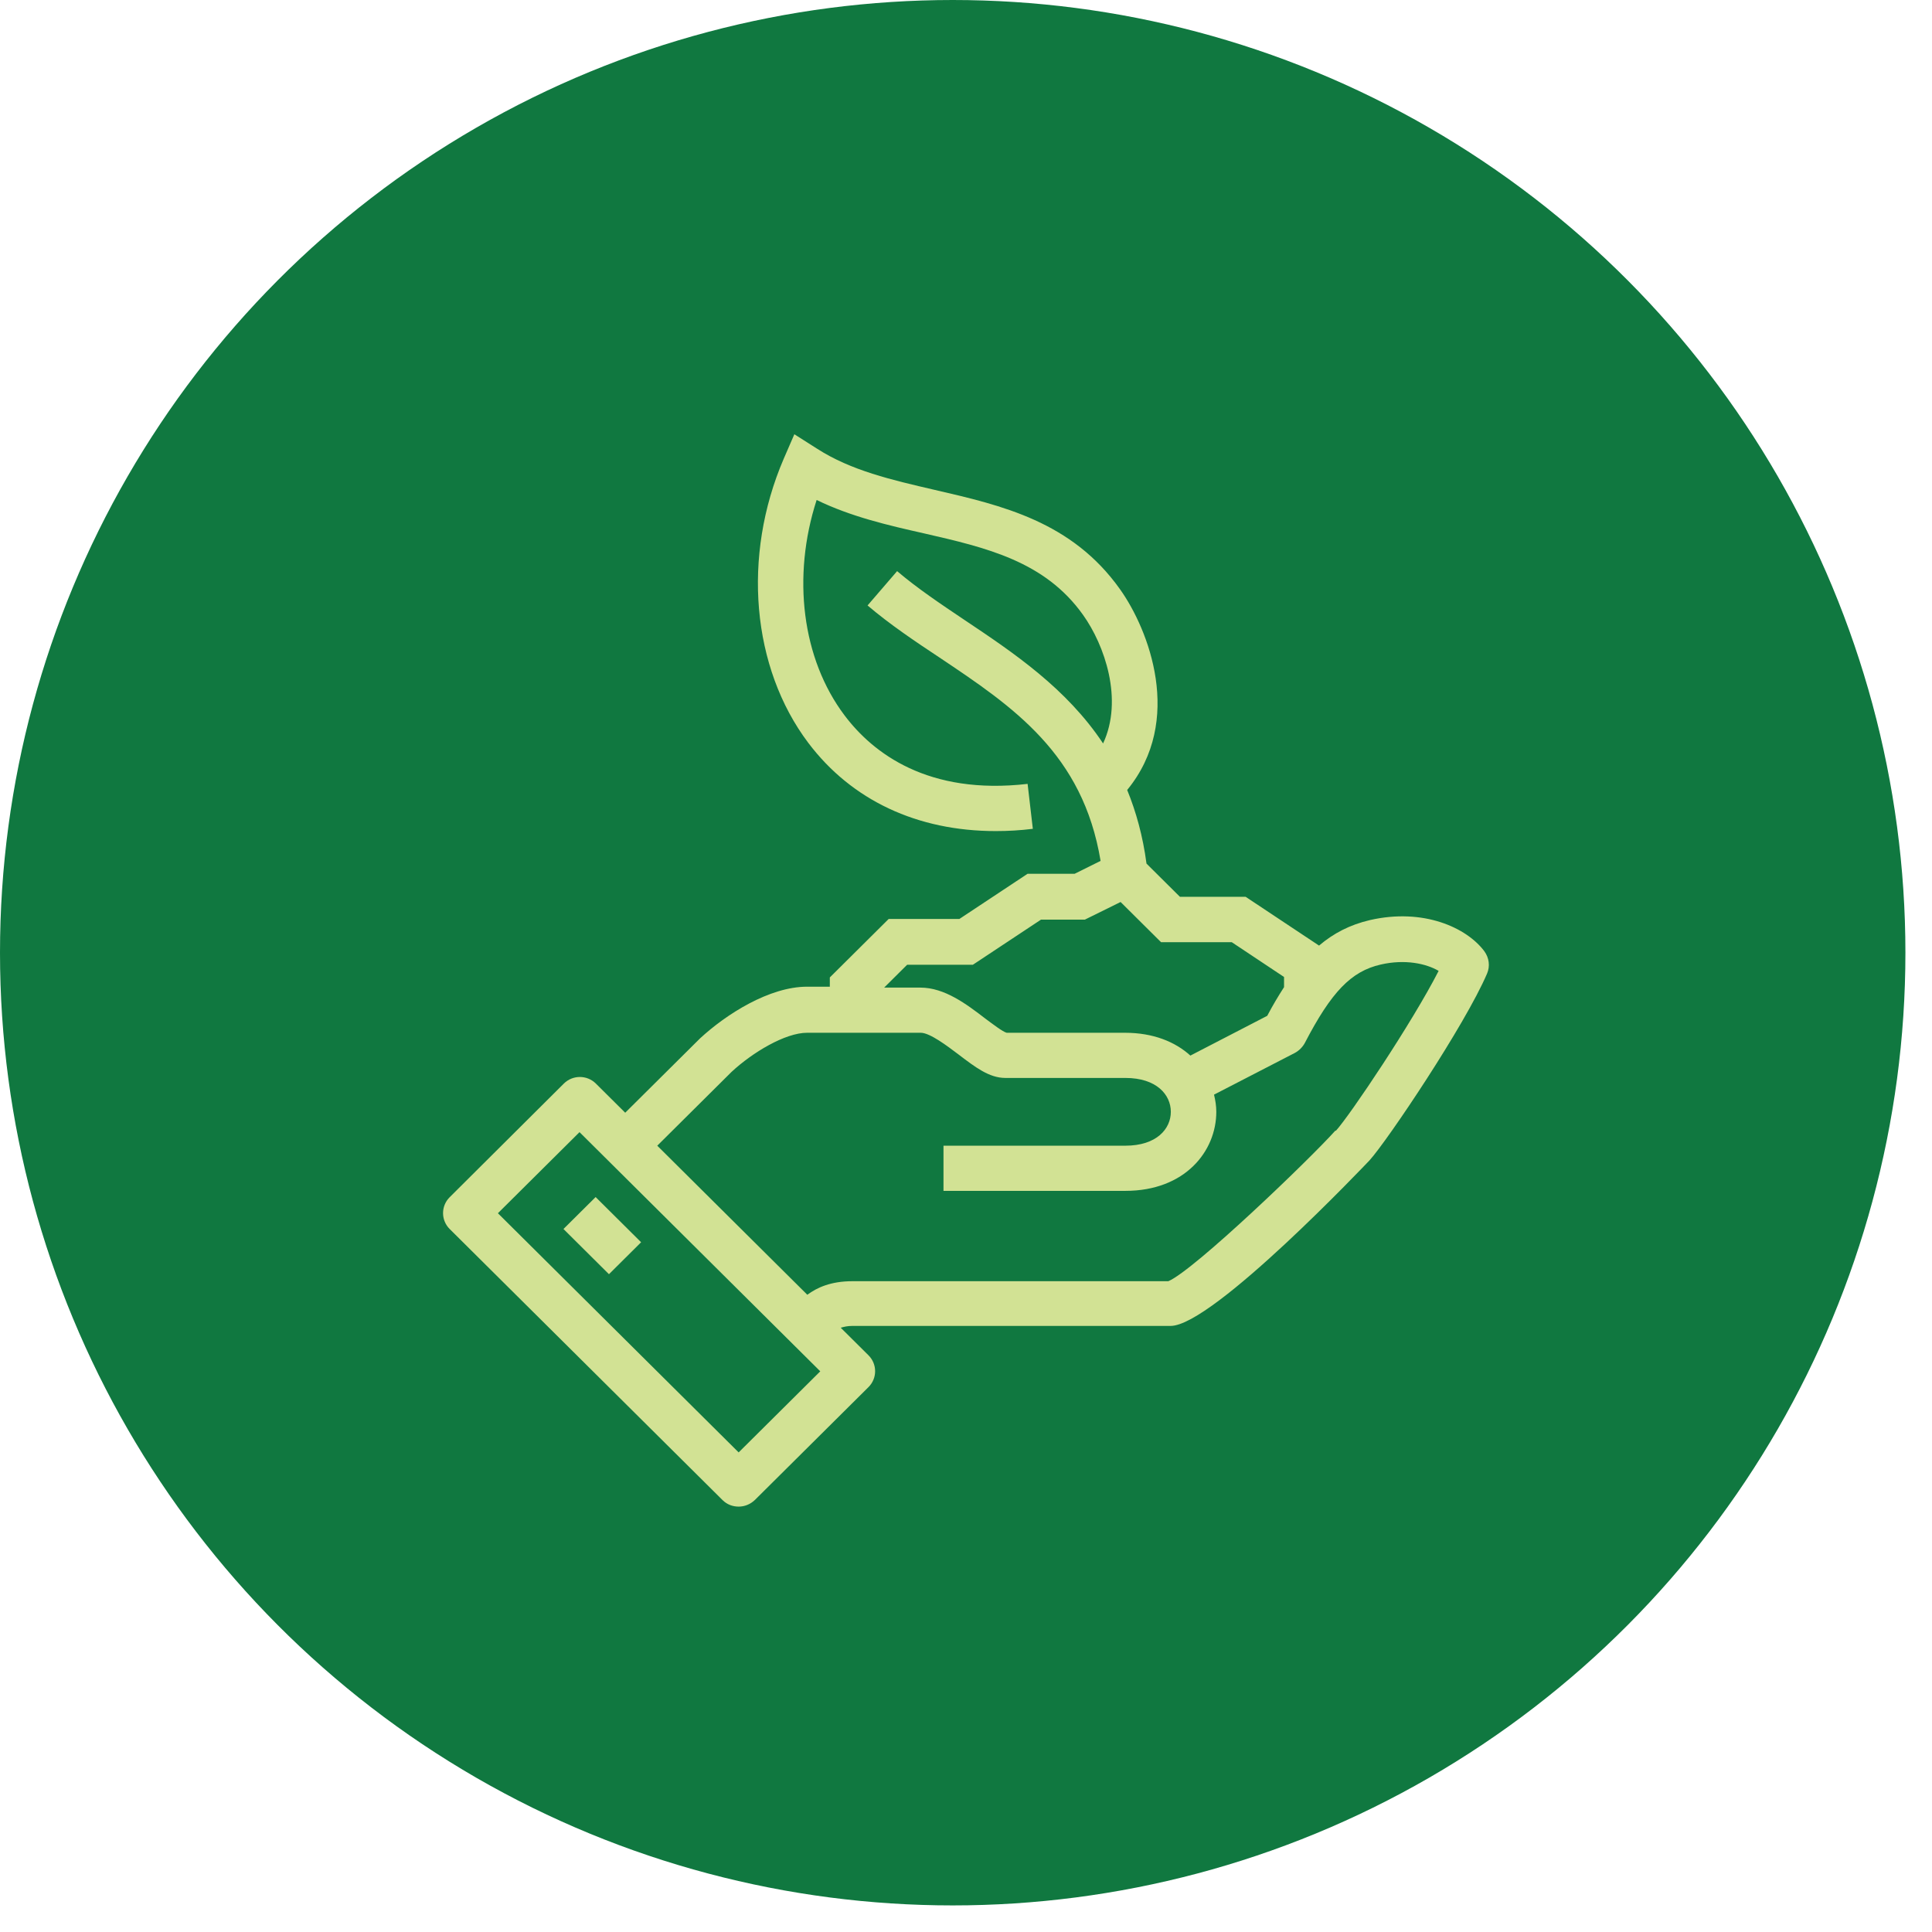 <svg width="218" height="218" viewBox="0 0 218 218" fill="none" xmlns="http://www.w3.org/2000/svg">
<circle cx="107.5" cy="107.5" r="107.5" fill="#107840"/>
<g clip-path="url(#clip0_318_671)">
<path d="M167.487 107.334C165.486 104.658 160.612 102.441 154.583 103.817C152.3 104.352 150.453 105.321 148.837 106.697L140.552 101.192H133.138L129.367 97.446C128.957 94.337 128.187 91.585 127.187 89.138C133.626 81.289 129.598 71.019 126.392 66.508C120.953 58.837 113.053 57.028 105.434 55.269C100.611 54.148 96.045 53.103 92.197 50.631L89.632 49L88.427 51.778C83.707 62.762 84.81 75.325 91.197 83.812C96.097 90.31 103.51 93.776 112.36 93.776C113.72 93.776 115.105 93.7 116.541 93.521L115.951 88.45C104.716 89.75 98.508 84.984 95.301 80.728C90.479 74.332 89.35 65.055 92.146 56.416C96.02 58.302 100.201 59.27 104.28 60.188C111.283 61.793 117.901 63.322 122.21 69.388C124.647 72.802 126.777 78.944 124.468 83.888C120.338 77.67 114.387 73.669 108.897 69.999C106.127 68.139 103.536 66.406 101.227 64.444L97.892 68.317C100.406 70.458 103.253 72.369 106.024 74.204C114.335 79.76 122.185 85.06 124.186 97.14L121.261 98.593H115.951L108.256 103.69H100.278L93.634 110.29V111.335H91.069C86.81 111.335 81.936 114.444 78.987 117.171L70.547 125.555L67.238 122.268C66.237 121.274 64.621 121.274 63.621 122.268L50.743 135.086C49.743 136.08 49.743 137.686 50.743 138.68L81.526 169.261C82.039 169.771 82.68 170 83.347 170C84.014 170 84.656 169.745 85.169 169.261L97.995 156.519C98.995 155.525 98.995 153.919 97.995 152.925L94.865 149.816C95.224 149.714 95.609 149.612 96.174 149.612H132.087C136.858 149.612 154.353 131.111 154.532 130.932C156.559 128.69 165.306 115.667 167.794 109.857C168.153 109.016 168.025 108.073 167.487 107.334ZM102.356 108.863H109.769L117.465 103.766H122.416L126.443 101.778L131.009 106.314H138.987L144.887 110.239V111.386C144.246 112.38 143.604 113.45 142.989 114.622L134.318 119.108C132.6 117.553 130.137 116.534 126.93 116.534H113.591C113.155 116.432 112.001 115.54 111.206 114.954C109.051 113.297 106.588 111.437 103.843 111.437H99.765L102.33 108.888L102.356 108.863ZM83.347 163.884L56.182 136.896L65.391 127.747L92.556 154.735L83.347 163.884ZM150.684 127.568C147.734 130.856 134.729 143.343 131.83 144.567H96.174C93.762 144.567 92.197 145.28 91.094 146.096L74.164 129.276L82.552 120.942C84.912 118.751 88.606 116.534 91.069 116.534H103.895C104.921 116.534 106.87 118.012 108.153 118.98C110.026 120.407 111.616 121.631 113.437 121.631H126.982C130.522 121.631 132.112 123.542 132.112 125.453C132.112 127.365 130.522 129.276 126.982 129.276H106.46V134.373H126.982C133.728 134.373 137.243 129.888 137.243 125.453C137.243 124.791 137.14 124.154 136.986 123.516L146.118 118.802C146.58 118.547 146.965 118.165 147.221 117.706C150.223 111.921 152.454 109.602 155.789 108.837C158.56 108.2 160.945 108.735 162.33 109.551C159.38 115.336 152.352 125.81 150.736 127.594L150.684 127.568Z" fill="#D2E294"/>
<path d="M67.208 135.072L63.58 138.676L68.713 143.776L72.341 140.171L67.208 135.072Z" fill="#D2E294"/>
</g>
<defs>
<clipPath id="clip0_318_671">
<rect width="118" height="121" fill="white" transform="translate(50 49)"/>
</clipPath>
</defs>
</svg>
